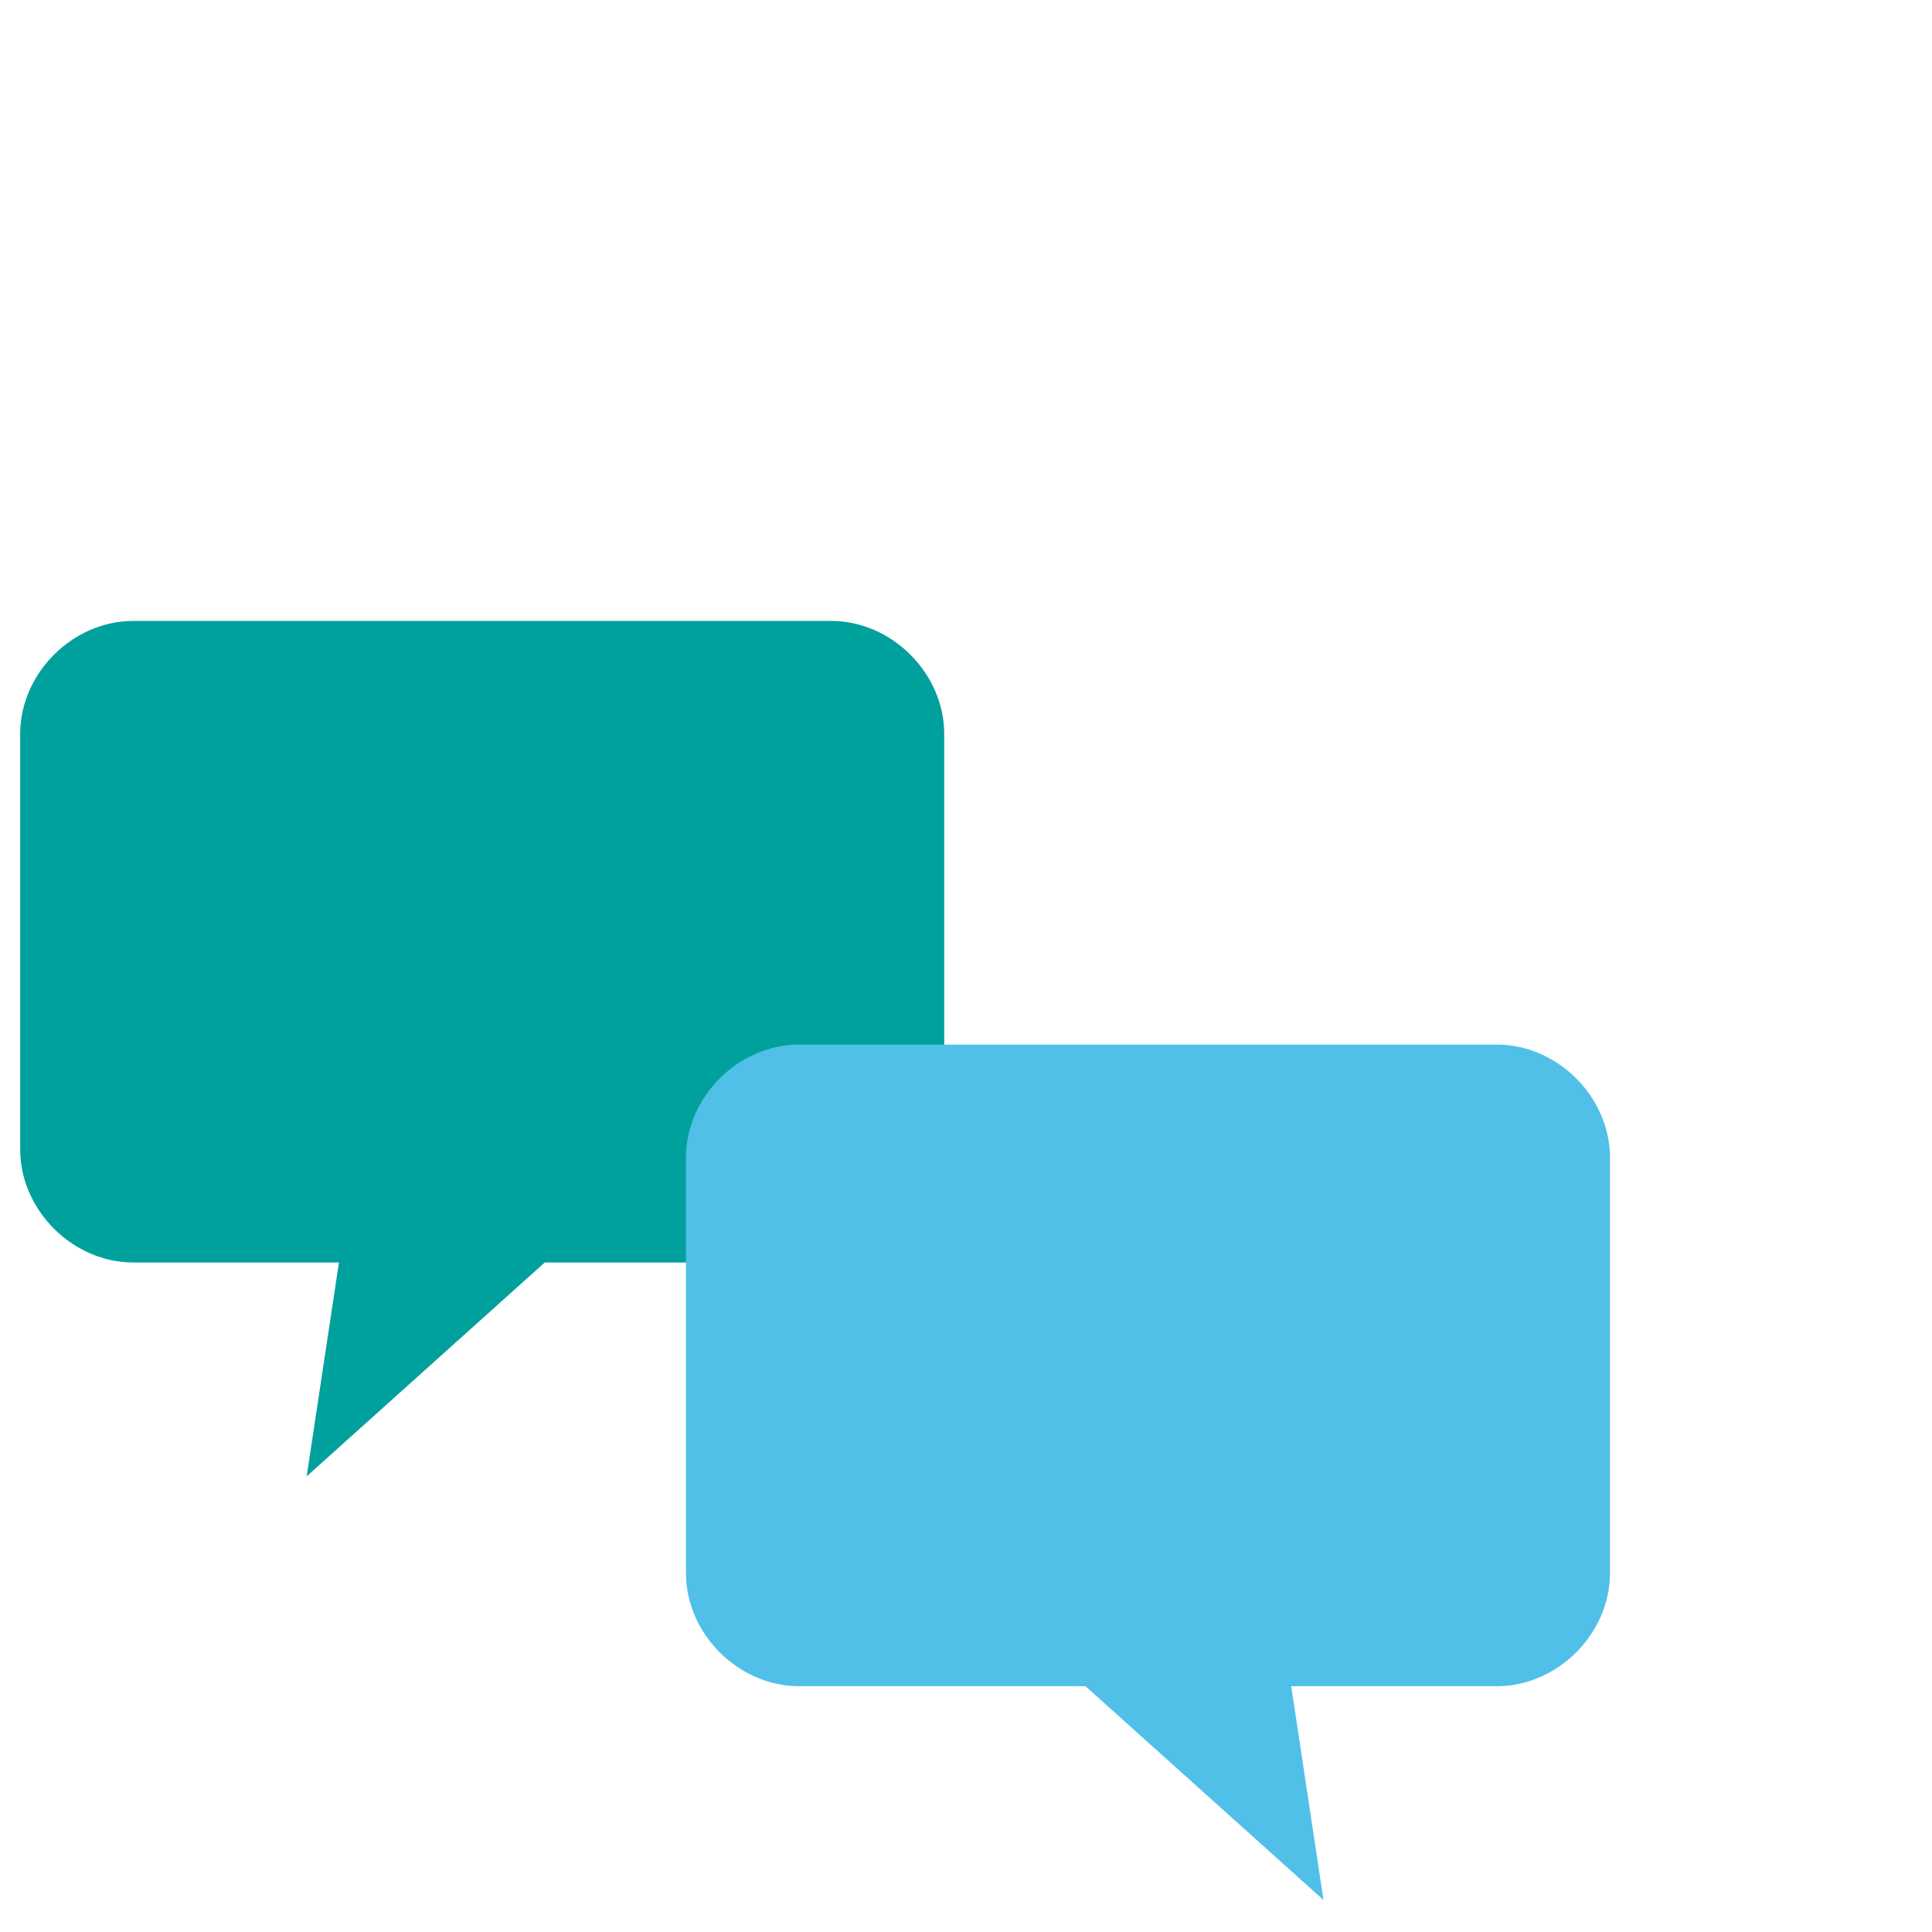 <svg xmlns="http://www.w3.org/2000/svg" fill="none" viewBox="0 0 72 72" height="72" width="72">
<g clip-path="url(#clip0)">
<g clip-path="url(#clip1)">
<path fill="#00A19D" d="M30.977 23.14H4.963C2.707 23.14 0.752 25.095 0.752 27.35V42.839C0.752 45.094 2.707 47.049 4.963 47.049H12.632L11.429 55.019L20.301 47.049H30.977C33.233 47.049 35.188 45.094 35.188 42.839V27.35C35.188 25.095 33.233 23.14 30.977 23.14Z"></path>
</g>
<g style="mix-blend-mode:multiply">
<path fill="#50C0E8" d="M29.774 38.929H55.789C58.045 38.929 59.999 40.884 59.999 43.14V58.628C59.999 60.884 58.045 62.839 55.789 62.839H48.12L49.323 70.808L40.451 62.839H29.774C27.519 62.839 25.564 60.884 25.564 58.628V43.14C25.564 40.884 27.519 38.929 29.774 38.929Z"></path>
</g>
</g>
<defs>
<clipPath id="clip0">
<rect fill="white" height="72" width="72"></rect>
</clipPath>
<clipPath id="clip1">
<rect transform="translate(0 22.388)" fill="white" height="34.586" width="35.939"></rect>
</clipPath>
</defs>
</svg>
